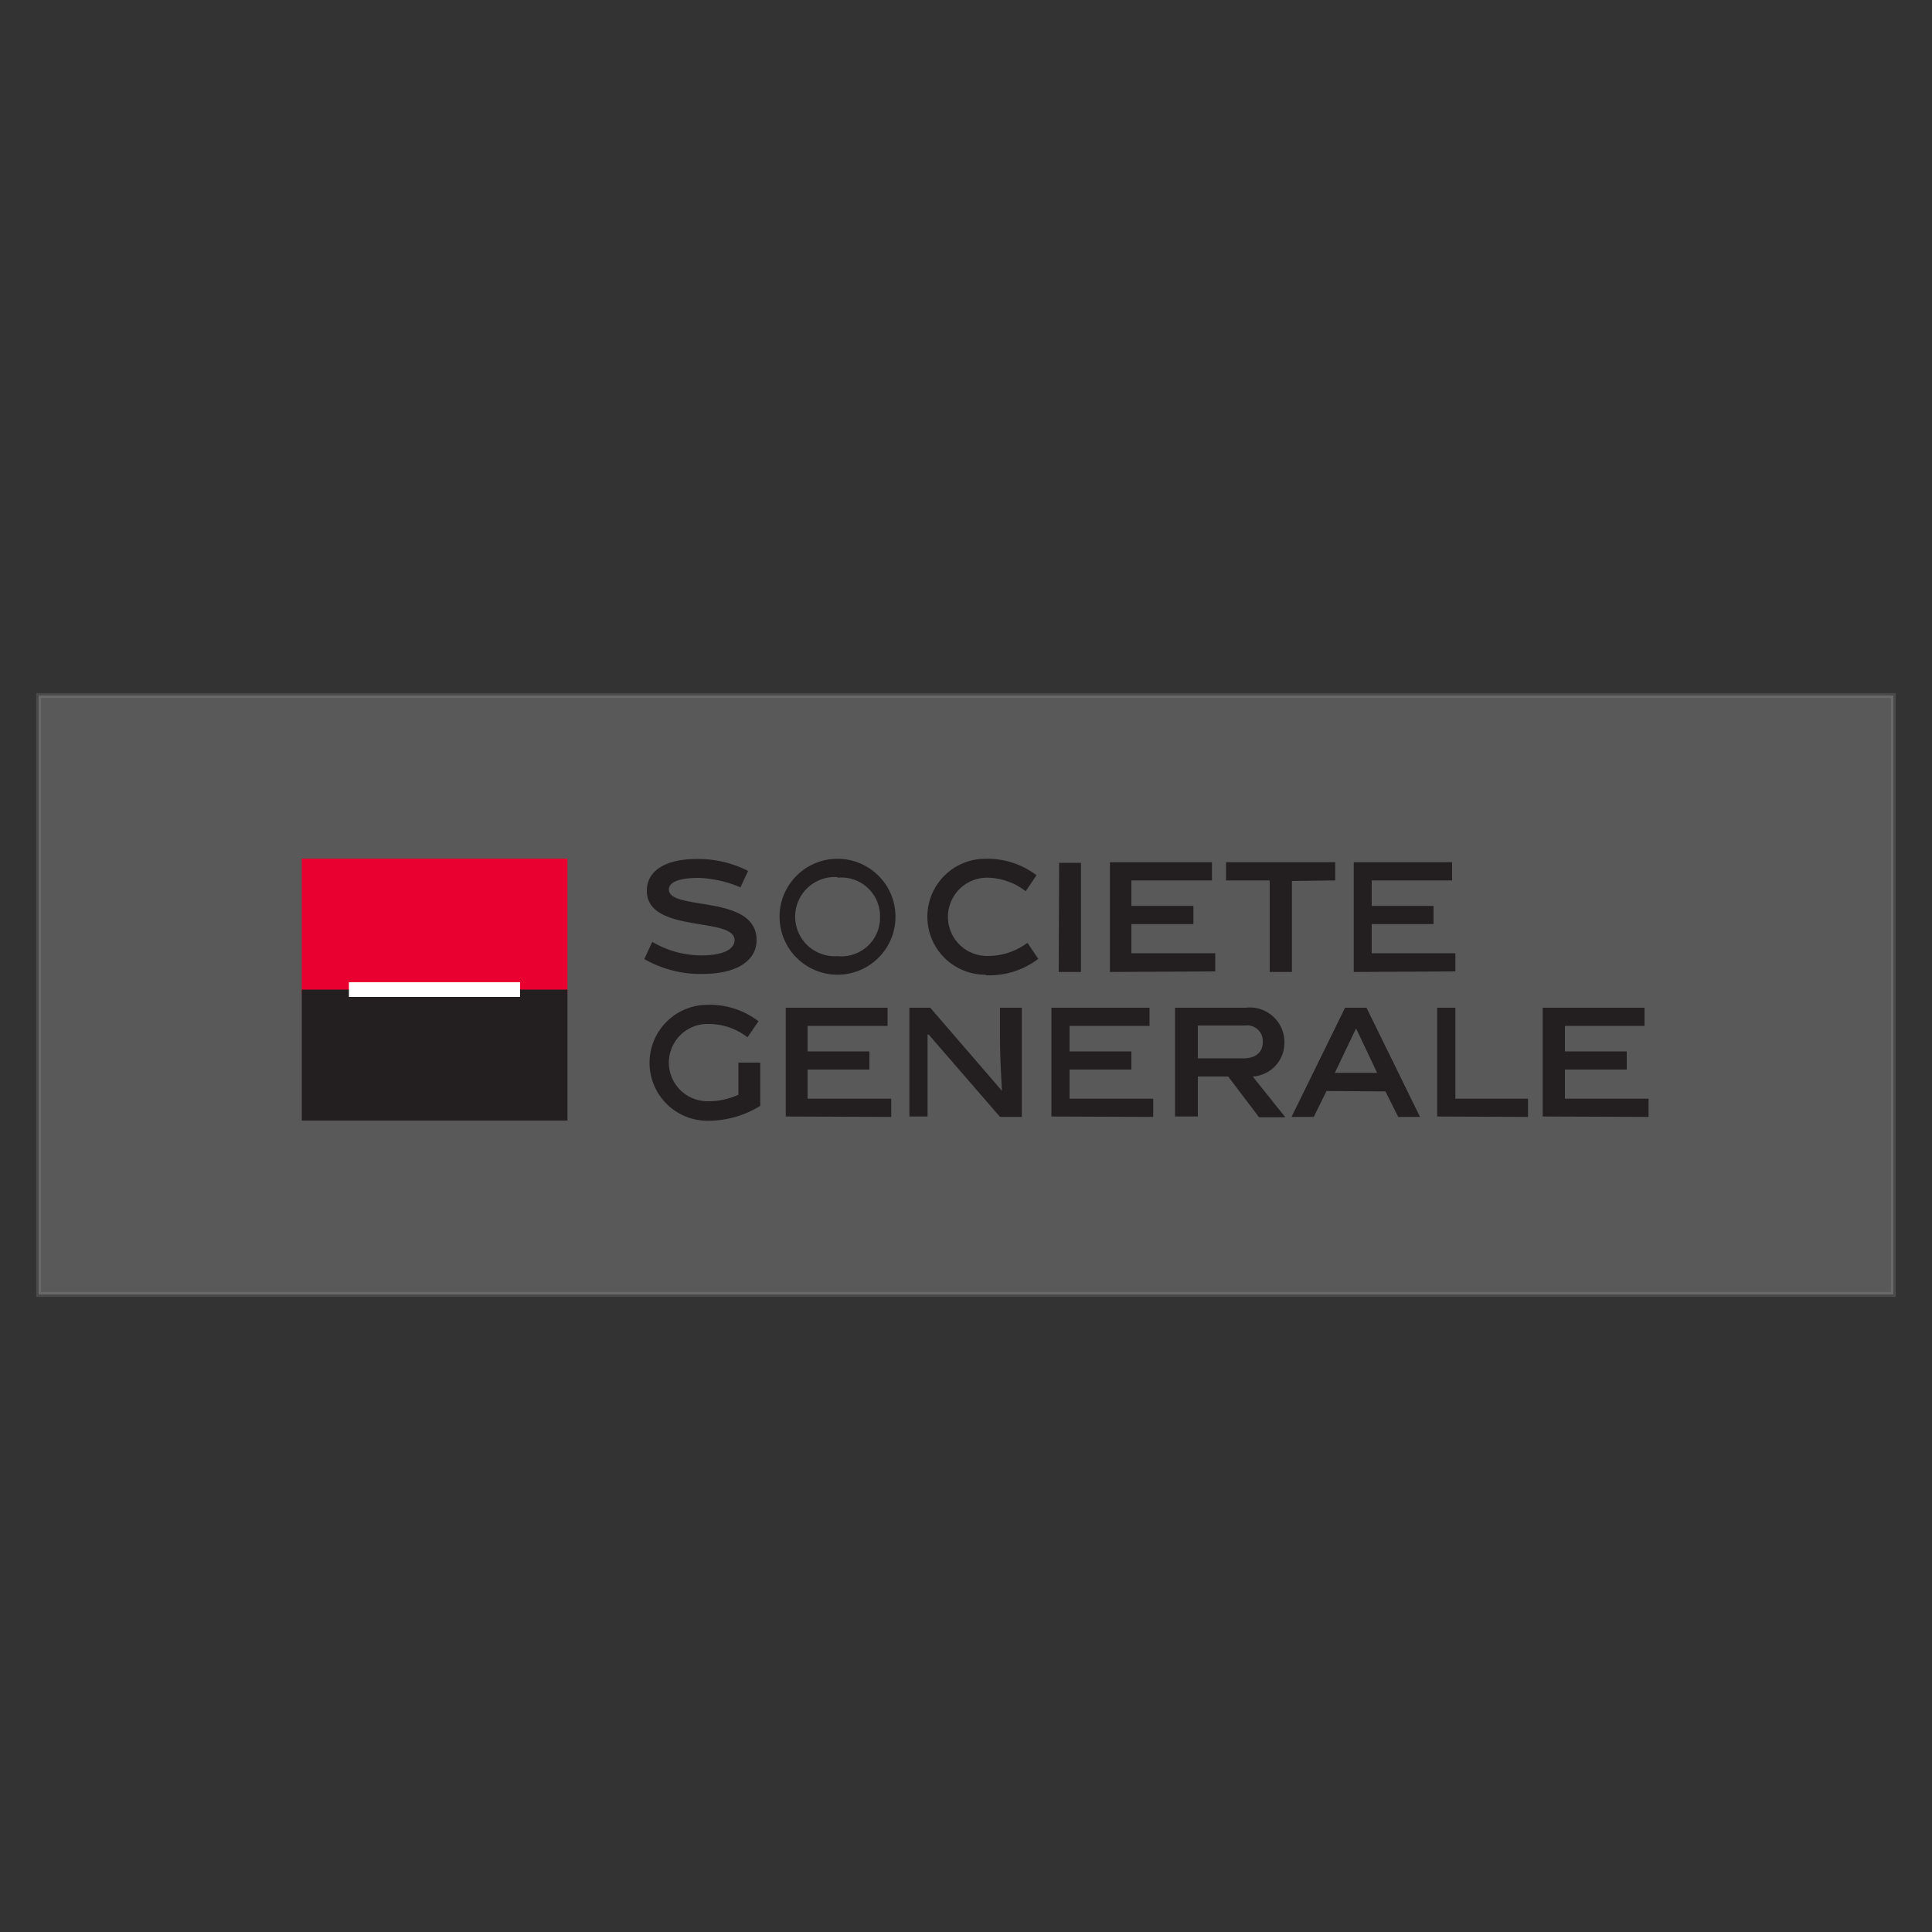 <?xml version="1.0" encoding="UTF-8"?> <svg xmlns="http://www.w3.org/2000/svg" id="Calque_1" data-name="Calque 1" viewBox="0 0 100 100"><rect x="0" y="0" width="100" height="100" fill="#333333" stroke="none"/> <defs> <style>.cls-1,.cls-4{fill:#fff;}.cls-1{stroke:#afafaf;stroke-miterlimit:10;stroke-width:0.25px;opacity:0.19;}.cls-2{fill:#231f20;}.cls-3{fill:#e90031;}</style> </defs> <title>societe-generale-2</title> <rect class="cls-1" x="2" y="36" width="96" height="31"></rect> <path class="cls-2" d="M38.35,45.94a6,6,0,0,0-2.2-.5c-1,0-1.53.22-1.53.6,0,1.13,4.54.22,4.54,2.62,0,1-.92,1.75-2.81,1.75a5.8,5.8,0,0,1-3-.77l.41-.89a5,5,0,0,0,2.56.7c1.12,0,1.7-.32,1.7-.79,0-1.23-4.54-.32-4.54-2.56,0-1,.92-1.64,2.6-1.64a5.68,5.68,0,0,1,2.64.62l-.4.86Zm5,4.51a3,3,0,1,1,0-6,3,3,0,1,1,0,6m0-5.05a2.05,2.05,0,1,0,0,4.09,2,2,0,0,0,2.2-2.06,2,2,0,0,0-2.2-2M51,50.45a3,3,0,1,1,0-6,4.22,4.22,0,0,1,2.65.85l-.56.83a3.3,3.3,0,0,0-2-.7,2,2,0,1,0,0,4.05,3.41,3.41,0,0,0,2.09-.68l.56.83a4.18,4.18,0,0,1-2.69.85m3.77-5.82h1.13v5.65H54.8Zm2.63,5.65V44.63h5.28v.94H58.56v1.32h3.21v.94H58.56v1.51H62.9v.94Zm9.42-4.71v4.71H65.72V45.57H63.46v-.94h5.65v.94Zm3.2,4.71V44.63h5.09v.94H71v1.32h3.2v.94H71v1.51h4.33v.94ZM36.62,57a3.64,3.64,0,0,0,1.6-.34V55h1.13v2.24a5.12,5.12,0,0,1-2.73.77,3,3,0,1,1,0-6,4.14,4.14,0,0,1,2.64.85l-.57.83A3.29,3.29,0,0,0,36.62,53a2,2,0,1,0,0,4m4.05.79V52.16h5.27v.94H41.8v1.32H45v.94H41.8v1.51h4.33v.94Zm7.34,0h-.94V52.16h1.08l3.71,4.3c-.06-1.08-.1-1.94-.1-2.79V52.16h1.13v5.65H51.76l-3.69-4.26-.06,0c0,.85,0,2.34,0,2.81v1.43Zm6.41,0V52.16H59.5v.94H55.36v1.32h3.2v.94h-3.2v1.51h4.33v.94Zm9.15-2.07H62v2.07H60.82V52.16h3.66a1.79,1.79,0,0,1,2,1.83,1.74,1.74,0,0,1-1.64,1.73l1.69,2.11H65.17Zm.79-.94c.66,0,1-.34,1-.83a.81.81,0,0,0-.92-.87H62v1.7Zm4.3,1.69L68,57.81H66.85l2.77-5.65h1.11l2.77,5.65H72.37l-.66-1.32Zm.43-.94h2.19l-1.09-2.3-1.1,2.3Zm5.3,2.26V52.16h.94v4.71h3.76v.94Zm5.46,0V52.16h5.27v.94H81v1.32h3.2v.94H81v1.51h4.33v.94Z"></path> <path class="cls-3" d="M15.62,44.44H29.37v7H15.62Z"></path> <path class="cls-2" d="M15.62,51.22H29.37V58H15.62Z"></path> <path class="cls-4" d="M18.06,50.84h8.86v.76H18.06Z"></path> </svg> 